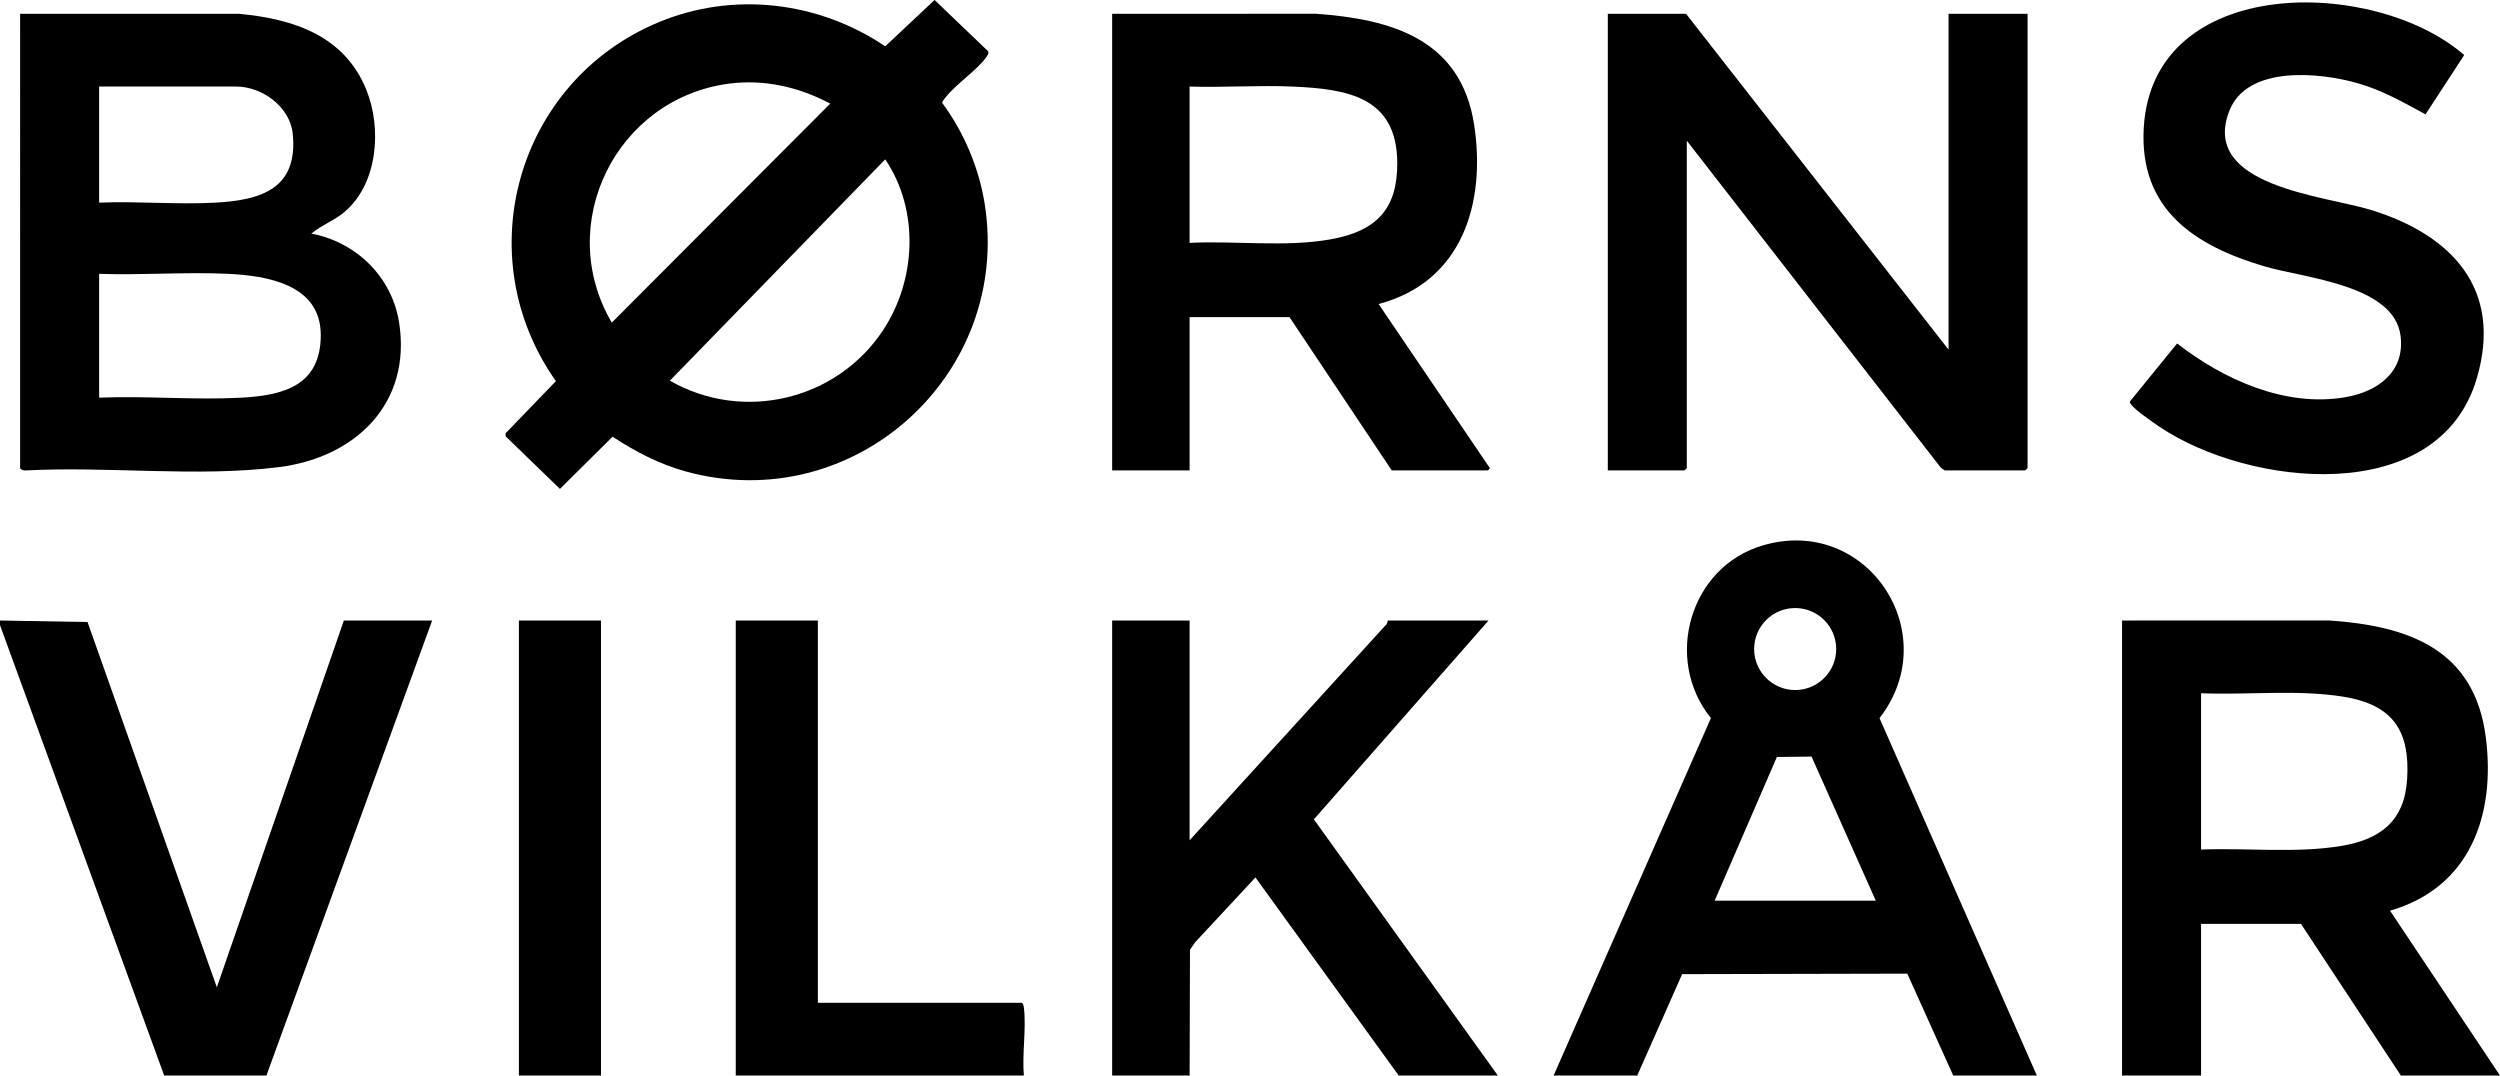 <?xml version="1.0" encoding="UTF-8"?>
<svg id="b" data-name="Lag 2" xmlns="http://www.w3.org/2000/svg" viewBox="0 0 1613 693.93">
  <g id="c" data-name="Lag 1">
    <g>
      <g>
        <path d="M1314.19,693.93h-53.97l-29.64-65.74-145.26.33-28.97,65.42h-53.97l101.51-230.64c-30.69-37.92-13.78-97.45,33.39-111.38,67.28-19.87,117.88,56.73,75.38,111.41l101.52,230.61ZM1184.71,418.76c0-14.61-11.85-26.45-26.47-26.45s-26.47,11.84-26.47,26.45,11.85,26.45,26.47,26.45,26.47-11.84,26.47-26.45ZM1106.31,581.09h103.94l-41.44-92.94-22.36.24-40.14,92.7Z"/>
        <g>
          <path d="M717.56,693.93v-293.58h49.97v141.8l126.49-138.78c1.06-.43,1.27-3.02,1.43-3.02h64.96l-112.69,128.3,118.69,165.28h-63.96l-92.44-127.8-38.98,41.91-3.25,4.75-.24,81.14h-49.97Z"/>
          <path d="M474.71,693.93v-293.58h52.97v246.65h131.42c1.09,0,1.43,2.44,1.55,3.44,1.57,13.37-1.27,29.78-.05,43.49h-185.88Z"/>
        </g>
        <g>
          <polygon points="0 400.35 56.48 401.33 139.9 637.01 221.86 400.35 278.83 400.35 171.89 693.93 105.93 693.93 0 403.35 0 400.35"/>
          <rect x="334.79" y="400.35" width="52.97" height="293.58"/>
        </g>
      </g>
      <path d="M12.99,8.91h141.4c34.97,3.35,67.72,13.98,81.94,48.95,10.13,24.9,7.52,60.55-14,78.84-6.54,5.56-14.89,8.53-21.46,14,29.15,5.55,52.16,28.1,56.69,57.7,7.95,51.97-28.17,86.68-77.32,92.95-52.71,6.72-110.48-.66-163.81,2.19-1.02.22-3.45-.72-3.45-1.55V8.91ZM63.96,130.74c24.52-1,50.08,1.33,74.5.04,30.25-1.59,53.94-9.07,50.42-44.47-1.73-17.37-19.74-30.47-36.47-30.47H63.96v74.89ZM63.96,256.56c30.11-1.23,61.51,1.63,91.48.04,27.72-1.47,51.52-7.9,51.52-40.48s-34.43-38.3-60.51-39.48c-27.15-1.23-55.25,1-82.49.04v79.89Z"/>
      <g>
        <path d="M637.47,33.01c.7,1.23-.13,2.4-.81,3.42-5.51,8.27-19.96,17.83-26.55,26.38-.86,1.11-1.9,2.1-2.23,3.53,13.99,18.84,23.75,41.93,27.44,65.18,17.49,110.34-84.53,202.37-192.81,172.68-16.96-4.65-32.7-12.85-47.27-22.45l-33.97,33.69-35.04-33.94v-1.98s32.44-33.6,32.44-33.6c-57.15-80.89-25.2-193.35,66.09-231.49,48.29-20.17,103.32-13.56,146.39,15.46l31.83-29.9,34.48,33.01ZM535.67,66.84c-20.17-10.66-42.49-15.87-65.33-12.87-72.86,9.58-112.92,90.7-75.61,154.19l140.94-141.32ZM571.15,102.8l-138.95,142.81c47.17,27.05,107.59,12.68,137.48-32.45,21.58-32.59,23.55-77.67,1.47-110.35Z"/>
        <g>
          <path d="M1257.22,225.6V8.91h50.97v293.08c0,.11-1.39,1.5-1.5,1.5h-51.97l-2.52-1.76-163.87-210.93v211.2c0,.11-1.39,1.5-1.5,1.5h-49.47V8.91h50.47l169.4,216.69Z"/>
          <path d="M717.56,8.91l131.46-.04c49.27,3.47,93.72,16.69,102.11,71.73,7.71,50.63-7.79,101.38-61.67,115.54l71.46,105.37c.98.53-.9,1.98-1.01,1.98h-61.96l-65.96-98.86h-64.46v98.86h-49.97V8.91ZM767.52,156.7c29.73-1.49,61.89,2.96,91.13-2.31s42.95-19.29,42.87-49.11c-.11-42.79-32.2-47.89-67.55-49.42-22.07-.96-44.37.69-66.45-.01v100.85Z"/>
        </g>
      </g>
      <g>
        <path d="M1369.15,693.93v-293.58s133.46-.04,133.46-.04c51.57,3.5,94.04,18.61,101.26,75.57,6.34,49.95-10.1,96.78-61.82,111.7l70.95,106.36h-63.96l-64.46-97.86h-64.46v97.86h-50.97ZM1420.12,548.14c29.59-1.19,60.93,2.49,90.15-2.29,25.58-4.18,41.11-16.09,42.81-43.1,1.98-31.43-9.39-48.04-40.81-53.18-29.83-4.88-61.93-1.03-92.15-2.29v100.85Z"/>
        <path d="M1564.95,73.77c-14.59-7.89-27.94-15.6-44.13-20.18-24.45-6.91-70.97-11.59-82.47,17.98-18.94,48.69,61.7,54.7,91.47,63.9,51.88,16.03,85.2,50.86,68.21,108.63-24.6,83.62-147,70.27-205.02,31.07-3.86-2.61-15.73-10.87-17.91-14.08-.6-.88-1.45-1.35-.5-2.52l30.07-36.96c29.98,23.29,69.78,41.35,108.61,34.66,20.95-3.61,38.68-16.46,35.51-39.89-4.41-32.65-62.04-36.97-87.45-44.43-45.32-13.3-81.3-36.81-78.18-89.62,5.86-99.23,148.92-97.12,206.73-46.81l-24.94,38.26Z"/>
      </g>
    </g>
  </g>
</svg>